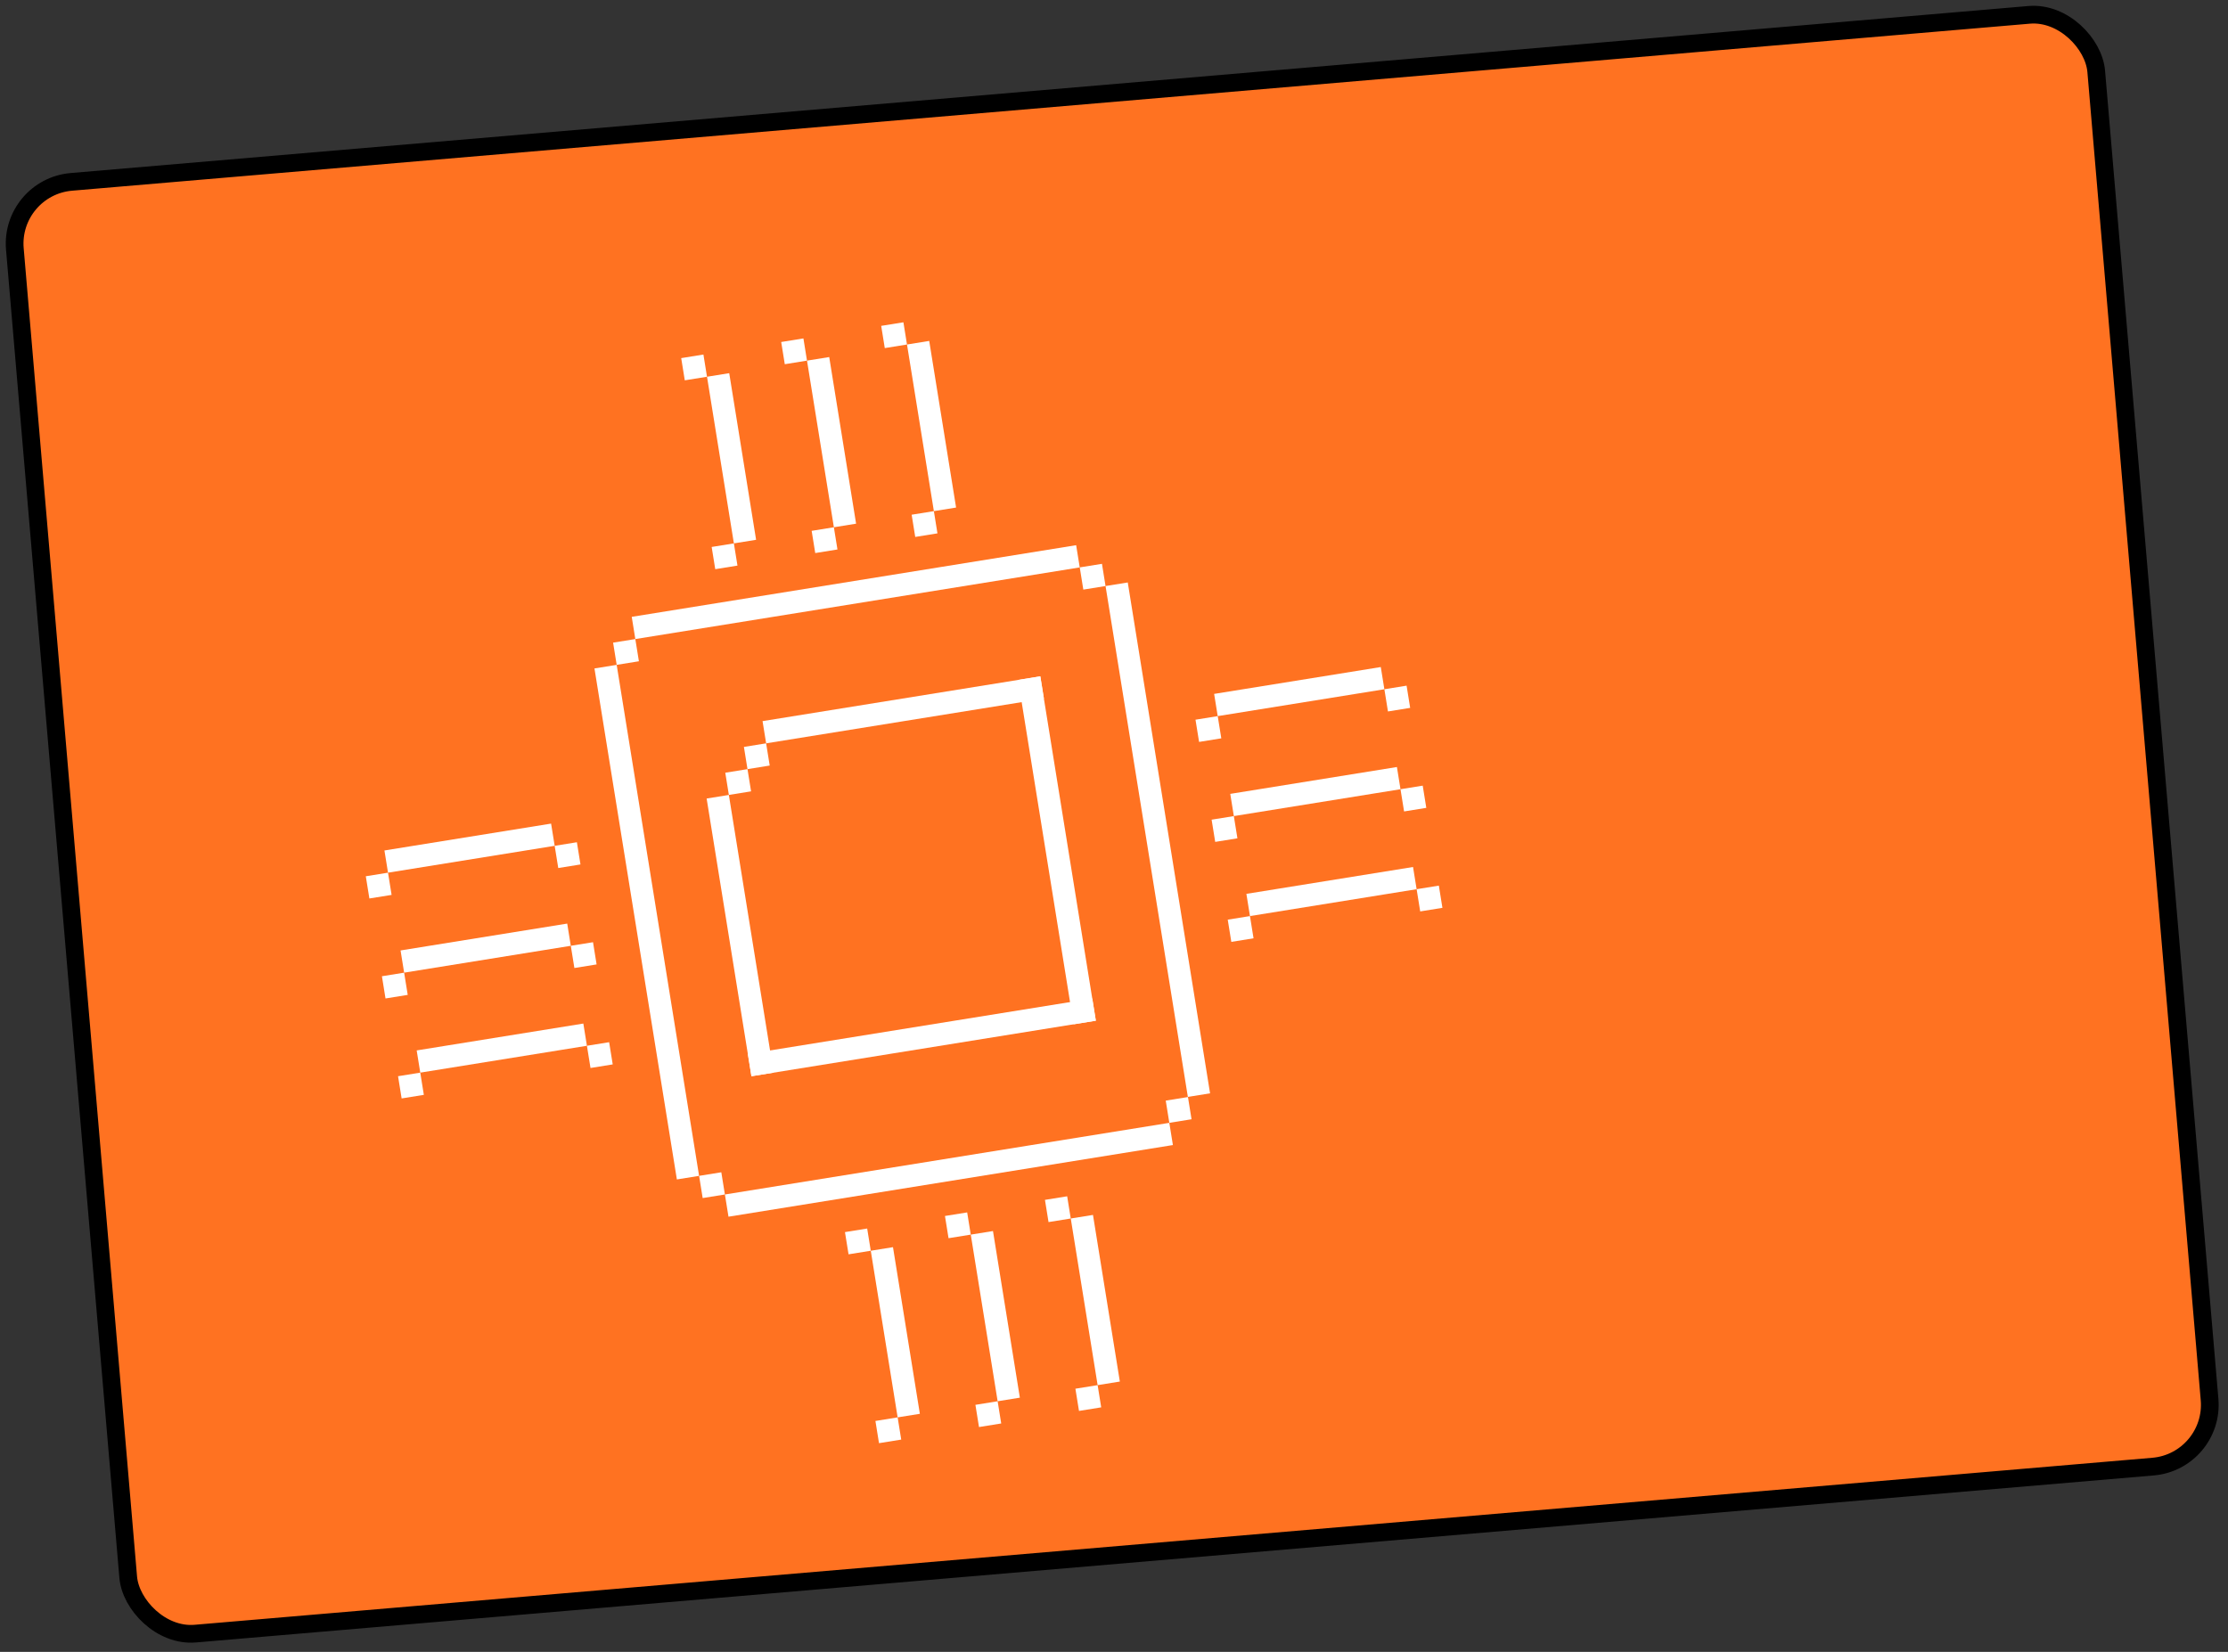 <?xml version="1.0" encoding="UTF-8"?> <svg xmlns="http://www.w3.org/2000/svg" width="503" height="373" viewBox="0 0 503 373" fill="none"><rect x="0" y="0" width="503" height="373" fill="#333333" stroke="none"/><rect x="2.163" y="42.257" width="471.603" height="329" rx="14" transform="rotate(-4.877 2.163 42.257)" fill="#FF7221"></rect><rect x="2.163" y="42.257" width="471.603" height="329" rx="14" transform="rotate(-4.877 2.163 42.257)" stroke="black" stroke-width="4"></rect><rect x="134.208" y="150.936" width="5.081" height="116.874" transform="rotate(-9.16 134.208 150.936)" fill="white"></rect><rect width="5.081" height="116.874" transform="matrix(-0.987 0.159 0.159 0.987 254.607 131.52)" fill="white"></rect><rect x="138.416" y="145.109" width="5.081" height="5.081" transform="rotate(-9.16 138.416 145.109)" fill="white"></rect><rect x="159.533" y="180.308" width="5.081" height="63.518" transform="rotate(-9.16 159.533 180.308)" fill="white"></rect><rect x="229.847" y="153.525" width="5.081" height="78.763" transform="rotate(-9.16 229.847 153.525)" fill="white"></rect><rect x="172.965" y="167.847" width="5.081" height="63.518" transform="rotate(-99.16 172.965 167.847)" fill="white"></rect><rect x="169.645" y="243.015" width="5.081" height="78.763" transform="rotate(-99.16 169.645 243.015)" fill="white"></rect><rect x="163.741" y="174.481" width="5.081" height="5.081" transform="rotate(-9.16 163.741 174.481)" fill="white"></rect><rect x="167.948" y="168.656" width="5.081" height="5.081" transform="rotate(-9.16 167.948 168.656)" fill="white"></rect><rect x="269.006" y="252.728" width="5.081" height="5.081" transform="rotate(170.84 269.006 252.728)" fill="white"></rect><rect width="5.081" height="5.081" transform="matrix(-0.987 0.159 0.159 0.987 248.782 127.312)" fill="white"></rect><rect width="5.081" height="5.081" transform="matrix(0.987 -0.159 -0.159 -0.987 158.639 270.525)" fill="white"></rect><rect x="142.623" y="139.283" width="101.629" height="5.081" transform="rotate(-9.16 142.623 139.283)" fill="white"></rect><rect x="264.798" y="258.554" width="101.629" height="5.081" transform="rotate(170.84 264.798 258.554)" fill="white"></rect><rect x="159.617" y="85.071" width="5.081" height="38.111" transform="rotate(-9.16 159.617 85.071)" fill="white"></rect><rect x="182.192" y="81.432" width="5.081" height="38.111" transform="rotate(-9.16 182.192 81.432)" fill="white"></rect><rect x="204.767" y="77.789" width="5.081" height="38.111" transform="rotate(-9.16 204.767 77.789)" fill="white"></rect><rect x="153.791" y="80.863" width="5.081" height="5.081" transform="rotate(-9.16 153.791 80.863)" fill="white"></rect><rect x="160.668" y="123.505" width="5.081" height="5.081" transform="rotate(-9.16 160.668 123.505)" fill="white"></rect><rect x="176.366" y="77.224" width="5.081" height="5.081" transform="rotate(-9.16 176.366 77.224)" fill="white"></rect><rect x="183.242" y="119.865" width="5.081" height="5.081" transform="rotate(-9.16 183.242 119.865)" fill="white"></rect><rect x="198.941" y="73.583" width="5.081" height="5.081" transform="rotate(-9.16 198.941 73.583)" fill="white"></rect><rect x="205.817" y="116.225" width="5.081" height="5.081" transform="rotate(-9.16 205.817 116.225)" fill="white"></rect><rect x="94.881" y="242.202" width="5.081" height="38.111" transform="rotate(-99.16 94.881 242.202)" fill="white"></rect><rect x="91.24" y="219.629" width="5.081" height="38.111" transform="rotate(-99.16 91.24 219.629)" fill="white"></rect><rect x="87.6" y="197.053" width="5.081" height="38.111" transform="rotate(-99.16 87.6 197.053)" fill="white"></rect><rect x="90.673" y="248.028" width="5.081" height="5.081" transform="rotate(-99.16 90.673 248.028)" fill="white"></rect><rect x="133.315" y="241.153" width="5.081" height="5.081" transform="rotate(-99.16 133.315 241.153)" fill="white"></rect><rect x="87.033" y="225.454" width="5.081" height="5.081" transform="rotate(-99.16 87.033 225.454)" fill="white"></rect><rect x="129.674" y="218.577" width="5.081" height="5.081" transform="rotate(-99.16 129.674 218.577)" fill="white"></rect><rect x="83.393" y="202.878" width="5.081" height="5.081" transform="rotate(-99.16 83.393 202.878)" fill="white"></rect><rect x="126.034" y="196.003" width="5.081" height="5.081" transform="rotate(-99.16 126.034 196.003)" fill="white"></rect><rect x="196.588" y="282.42" width="5.081" height="38.111" transform="rotate(-9.16 196.588 282.42)" fill="white"></rect><rect x="219.163" y="278.78" width="5.081" height="38.111" transform="rotate(-9.16 219.163 278.78)" fill="white"></rect><rect x="241.738" y="275.141" width="5.081" height="38.111" transform="rotate(-9.16 241.738 275.141)" fill="white"></rect><rect x="190.762" y="278.212" width="5.081" height="5.081" transform="rotate(-9.16 190.762 278.212)" fill="white"></rect><rect x="197.638" y="320.854" width="5.081" height="5.081" transform="rotate(-9.16 197.638 320.854)" fill="white"></rect><rect x="213.337" y="274.572" width="5.081" height="5.081" transform="rotate(-9.16 213.337 274.572)" fill="white"></rect><rect x="220.213" y="317.214" width="5.081" height="5.081" transform="rotate(-9.16 220.213 317.214)" fill="white"></rect><rect x="235.912" y="270.933" width="5.081" height="5.081" transform="rotate(-9.16 235.912 270.933)" fill="white"></rect><rect x="242.788" y="313.574" width="5.081" height="5.081" transform="rotate(-9.16 242.788 313.574)" fill="white"></rect><rect x="282.196" y="206.851" width="5.081" height="38.111" transform="rotate(-99.16 282.196 206.851)" fill="white"></rect><rect x="278.556" y="184.274" width="5.081" height="38.111" transform="rotate(-99.16 278.556 184.274)" fill="white"></rect><rect x="274.915" y="161.701" width="5.081" height="38.111" transform="rotate(-99.16 274.915 161.701)" fill="white"></rect><rect x="277.988" y="212.677" width="5.081" height="5.081" transform="rotate(-99.16 277.988 212.677)" fill="white"></rect><rect x="320.63" y="205.799" width="5.081" height="5.081" transform="rotate(-99.16 320.63 205.799)" fill="white"></rect><rect x="274.348" y="190.101" width="5.081" height="5.081" transform="rotate(-99.16 274.348 190.101)" fill="white"></rect><rect x="316.99" y="183.225" width="5.081" height="5.081" transform="rotate(-99.16 316.99 183.225)" fill="white"></rect><rect x="270.708" y="167.526" width="5.081" height="5.081" transform="rotate(-99.16 270.708 167.526)" fill="white"></rect><rect x="313.349" y="160.648" width="5.081" height="5.081" transform="rotate(-99.16 313.349 160.648)" fill="white"></rect></svg> 